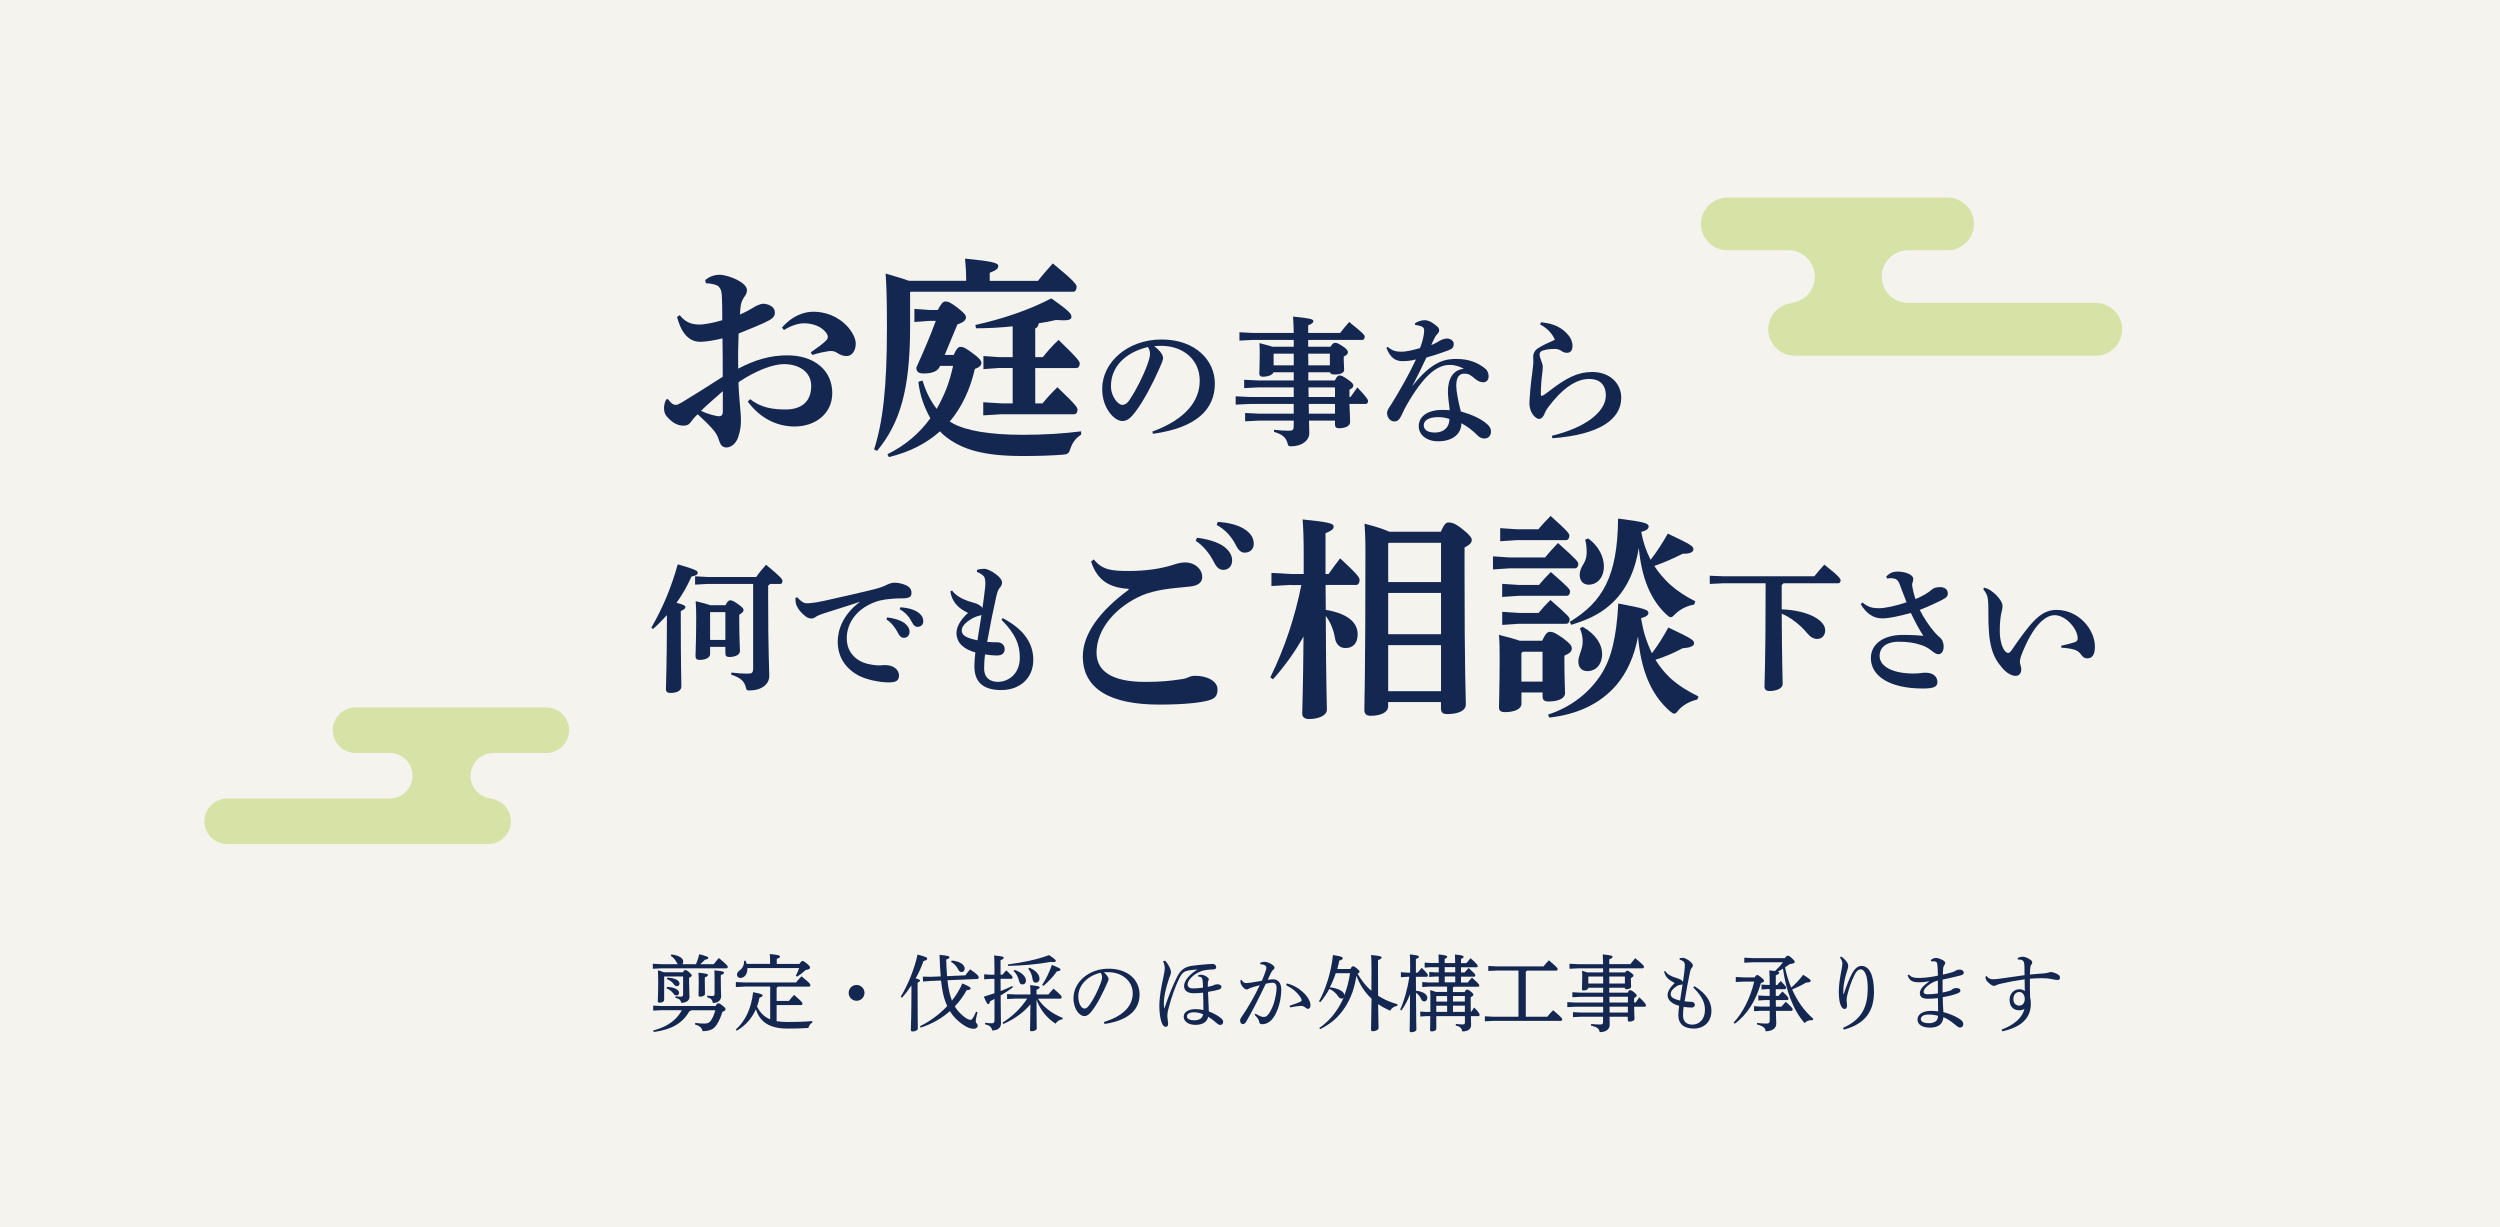 <?xml version="1.0" encoding="UTF-8"?><svg id="_レイヤー_2" xmlns="http://www.w3.org/2000/svg" width="540" height="265" viewBox="0 0 540 265"><defs><style>.cls-1{fill:#f5f3ee;}.cls-2{fill:#132751;}.cls-3{fill:#d6e2a6;}.cls-4{fill:none;stroke:#132751;stroke-dasharray:0 2;stroke-miterlimit:10;}</style></defs><g id="_メイン"><rect class="cls-1" width="540" height="265"/><path class="cls-3" d="m49.08,172.48h35.11c2.71,0,4.93-2.22,4.93-4.92h0c0-2.71-2.22-4.92-4.93-4.92h-7.38c-2.71,0-4.93-2.22-4.93-4.92h0c0-2.71,2.22-4.92,4.93-4.92h41.19c2.71,0,4.93,2.22,4.93,4.92h0c0,2.71-2.22,4.92-4.93,4.92h-11.43c-2.71,0-4.93,2.22-4.93,4.92h0c0,2.71,2.22,4.92,4.93,4.92h-1.15c2.71,0,4.93,2.22,4.93,4.92h0c0,2.71-2.22,4.92-4.93,4.92h-56.34c-2.71,0-4.93-2.22-4.93-4.92h0c0-2.71,2.22-4.92,4.93-4.92Z"/><path class="cls-2" d="m162.07,86.23c2.31,1.89,5.09,2.22,7.59,2.22,3.58,0,5.56-1.79,5.56-5.09,0-3.11-2.73-4.71-5.89-4.71-2.31,0-6.08,1.37-9.81,3.91.05,3.39.52,6.08.52,8.2,0,.94-.05,2.07-.61,3.72-.42,1.23-1.42,2.12-2.41,2.17-.9.05-1.37-.47-1.65-1.37-.42-1.42-.9-1.98-1.65-2.83-.75-.85-1.7-1.75-3.02-2.97-.75.66-1.32,1.46-1.65,1.89-.33.38-.75.57-1.42.57-1.13,0-2.12-.52-2.97-1.32-.94-.85-1.23-1.46-1.23-2.55,0-.52.19-1.27.38-1.6.09-.14.19-.28.33-.28s.28.14.47.42c.38.52.9.85,1.32.85.38,0,.66-.14,1.46-.61,2.55-1.56,5.61-3.44,8.72-5.47,0-3.02,0-5.75-.05-8.3-1.46.38-3.54.75-4.81.75-1.88,0-3.91-1.13-5-5.38l.57-.38c1.37,1.7,2.69,2.03,4.43,2.03.66,0,2.83-.33,4.76-.94,0-1.6,0-2.83-.05-4.29-.05-1.18-.05-1.93-.38-2.5-.33-.61-.66-.75-1.32-.94-.56-.14-1.04-.24-1.79-.24l-.14-.71c.8-.66,1.84-1.13,3.07-1.13,1.93,0,5.94,1.65,5.94,3.3,0,.66-.24.99-.47,1.32-.38.52-.71,1.18-.85,1.93-.05.42-.14.9-.19,2.03,1.32-.57,2.31-1.13,2.92-1.51.56-.38,1.46-.75,1.93-.8.61-.05,1.37.14,1.84.47.52.33.85.71.85,1.51,0,.66-.47,1.18-1.18,1.56-1.7.9-3.63,1.65-6.65,2.88-.09,2.69-.14,5.14-.09,7.59,3.63-1.93,6.98-2.88,10.61-2.88,5.85,0,9.71,3.25,9.71,8.16,0,4.43-3.63,7.21-8.16,7.21-3.72,0-7.36-1.7-10.09-5.38l.52-.52Zm-10.66,2.5c1.6.8,3.44,1.18,3.87,1.18.47,0,.85-.14.85-1.08v-4.34c-1.74,1.56-3.58,3.11-4.71,4.24Zm17.49-17.96c2.17-2.55,4.76-3.44,6.79-3.44,2.41,0,5.28.85,7.5,3.35.94,1.08,1.65,2.45,1.65,3.54,0,1.84-1.08,2.69-1.93,2.69-.75,0-1.42-.24-2.03-.66-.61-.42-1.23-.52-2.03-.38-.9.14-1.89.33-3.39.8l-.33-.57c1.46-.99,2.41-1.7,3.21-2.45.33-.33.47-.57.47-.85s-.09-.57-.38-.94c-.99-1.37-2.92-2.03-4.76-2.03-1.08,0-2.69.42-4.34,1.46l-.42-.52Z"/><path class="cls-2" d="m208.69,60.67v-.19c0-1.65-.09-3.06-.24-4.62,5.85.57,7.17.94,7.17,1.56,0,.66-.47.94-1.84,1.51v1.74h10.42c.94-1.23,2.03-2.45,3.21-3.77,4.43,3.63,5.14,4.53,5.14,5.04,0,.57-.24,1.08-.75,1.08h-35.13l-.09.09v7.54c0,13.39-2.12,20.65-7.12,26.73l-.66-.28c1.89-5.94,2.78-13.25,2.78-26.36,0-7.12-.14-9.29-.28-11.65,2.45.71,4.01,1.18,5,1.56h12.4Zm-5.66,18.44c-.47,1.13-1.74,1.56-3.54,1.56-1.13,0-1.56-.42-1.56-1.27,1.56-3.49,2.97-6.7,4.2-10.09h-1.32l-3.3.24v-2.83l3.3.24h1.75c.8-1.51,1.18-1.84,1.65-1.84.61,0,1.18.24,2.69,1.41,1.51,1.18,1.74,1.6,1.74,2.03,0,.57-.42,1.04-1.84,1.51l-2.74,6.6h1.93c.61-1.37,1.04-1.75,1.46-1.75.61,0,1.04.19,2.64,1.37,1.32.94,1.89,1.6,1.89,2.08,0,.61-.47.99-1.41,1.32-1.04,4.48-2.83,8.3-5.42,11.36.28.14.52.33.8.47,2.59,1.42,7.59,2.4,14.9,2.4,4.76,0,8.96-.28,12.68-.75v.71c-1.13.71-1.84,1.7-2.26,2.83-.38,1.27-.57,1.42-1.79,1.51-2.5.19-5.04.28-8.68.28-8.25,0-12.82-1.37-16.31-4.01-.52-.38-.99-.8-1.46-1.32-2.88,2.59-6.55,4.48-11.03,5.56l-.33-.61c3.87-1.89,6.93-4.53,9.29-7.78-1.32-2.31-2.31-5.09-2.59-7.87l.9-.28c.66,2.26,1.7,4.39,3.06,6.13.8-1.41,1.51-2.88,2.12-4.43.61-1.56,1.04-3.21,1.42-4.86h-2.78l-.05.09Zm22.16,8.02c.8-.99,1.89-2.22,3.21-3.49,4.29,4.1,4.34,4.43,4.34,4.9,0,.52-.28.94-.75.94h-15.65l-3.96.24v-2.83l3.96.24h2.4v-7.64h-3.02l-3.3.24v-2.83l3.3.24h3.02v-6.65c-2.69.28-5.38.42-7.92.42l-.14-.71c5.52-1.23,11.36-3.11,16.41-5.75,3.96,2.78,4.34,3.35,4.34,4.01s-.75.85-3.35.66c-1.13.28-2.4.52-3.72.71-.05.61-.33.94-.75,1.13v6.18h1.65c.8-.99,1.79-2.22,3.39-3.72,4.39,4.24,4.57,4.67,4.57,5.14,0,.52-.28.94-.75.94h-8.86v7.64h1.6Z"/><path class="cls-2" d="m248.91,93.22c7.44-2.73,10.23-6.81,10.23-10.98,0-4.62-3.6-7.35-7.8-7.53-.75-.03-1.47,0-2.04.06,1.41,1.05,1.92,1.98,1.92,2.55,0,.6-.48,1.53-.96,2.64-1.2,2.7-3.09,6.42-4.95,8.91-.99,1.32-1.77,2.07-2.88,2.07-.93,0-2.01-.75-2.82-1.89-.96-1.35-1.53-2.94-1.53-5.1,0-5.67,5.46-10.62,12.81-10.62s11.52,4.53,11.52,9.51c0,5.61-3.99,9.57-13.38,10.86l-.12-.48Zm-8.94-9.84c0,1.23.39,2.22.99,3.06.39.54,1.02,1.02,1.44,1.02.54,0,1.08-.3,1.59-1.08,1.5-2.28,2.94-5.13,3.9-7.77.21-.6.51-1.53.51-2.1,0-.45-.06-1.02-.45-1.56-5.16,1.26-7.98,4.47-7.98,8.43Z"/><path class="cls-2" d="m271.74,83.68l-3,.15v-1.8l3,.15h7.71v-1.77h-4.38c-.15.51-1.05.96-2.34.96-.48,0-.72-.24-.72-.69s.09-1.65.09-3.99c0-.87,0-1.62-.06-2.58,1.38.36,2.28.6,2.82.78h4.59v-1.47h-8.73l-3,.15v-1.8l3,.15h8.73c-.03-1.44-.09-2.55-.15-3.54,3.69.36,4.38.57,4.38.96s-.27.57-1.11.93v1.65h6.9c.6-.78,1.2-1.53,1.95-2.37,3.12,2.49,3.36,2.85,3.36,3.18,0,.36-.21.69-.48.69h-11.73v1.47h4.83c.45-.75.72-.84.99-.84.36,0,.6.06,1.74.81.93.63,1.02.99,1.02,1.26,0,.33-.33.63-.9.9v.72c0,.84.09,1.62.09,2.16,0,.6-.72.99-2.04.99-.69,0-.96-.15-1.02-.48h-4.68v1.77h5.73c.45-.93.72-1.08.99-1.08.39,0,.63.06,1.8.87,1.02.69,1.2,1.02,1.2,1.29,0,.36-.21.6-.84.93v1.56h.24c.51-.75.96-1.38,1.47-2.07,2.22,2.34,2.31,2.7,2.31,2.94,0,.36-.18.63-.48.63h-3.54c.06,1.53.15,3.24.15,3.87,0,.93-1.05,1.38-2.46,1.38-.51,0-.81-.24-.81-.78v-.87h-5.61c.03,1.38.06,2.22.06,2.7,0,1.59-1.56,2.85-3.93,2.85-.54,0-.6-.06-.75-.6-.33-1.26-1.05-1.95-2.94-2.52l.03-.45c1.11.12,2.07.21,3.03.21,1.02,0,1.2-.12,1.2-1.17v-1.02h-7.5l-3,.15v-1.8l3,.15h7.5v-2.1h-9.48l-3.06.15v-1.8l3.06.15h9.48v-2.07h-7.71Zm7.71-4.77v-2.52h-4.32l-.03.03v2.49h4.35Zm3.15,0h4.65v-2.52h-4.68l.03,2.52Zm.03,4.77c0,.69,0,1.38.03,2.07h5.7v-2.07h-5.73Zm.09,5.67h5.64v-2.1h-5.67l.03,2.1Z"/><path class="cls-2" d="m305.61,69.85c.51-.39,1.44-.69,2.1-.69.93,0,1.89.6,2.82,1.44.24.24.33.48.33.81,0,.24-.18.51-.33.66-.27.27-.45.54-.63.87-.36.69-.51,1.08-.75,1.59.75-.27,1.38-.66,1.89-.96.42-.24.99-.45,1.59-.45.54,0,1.38.42,1.38,1.14s-.27,1.11-1.23,1.44c-1.68.63-3.3,1.14-4.68,1.53-1.14,2.49-1.92,3.99-3.06,6.21,4.35-5.64,7.41-5.91,9.54-5.91,2.7,0,4.68.81,6.24,2.1.57.48.75,1.14.72,1.74-.03.66-.39,1.2-1.2,1.2-.51,0-1.11-.24-1.62-.66-.99-.84-1.38-1.2-2.46-1.2-.99,0-1.71.69-1.71,2.61,0,1.17.45,3.45.99,5.55,2.49.72,4.32,1.56,5.67,2.73.72.63.84,1.17.84,1.65,0,.78-.51,1.47-1.41,1.47-.66,0-1.11-.3-1.38-.57-1.17-1.17-2.28-2.04-3.6-2.73,0,2.22-1.77,3.9-5.04,3.9-2.52,0-4.17-1.44-4.17-3.24,0-2.46,2.46-3.54,4.89-3.54.51,0,1.14,0,1.8.06-.21-1.77-.39-3.12-.39-3.96,0-2.76,1.05-4.74,3.45-4.98-1.05-.6-2.16-.84-3-.84-2.37,0-5.04,1.47-8.82,7.74-1.02,1.71-1.26,2.34-1.62,3.09-.51,1.08-.93,1.38-1.59,1.38-.87,0-1.56-.84-1.56-1.83,0-.69.6-1.35,1.05-2.1,1.95-3.18,3.57-6.03,5.19-9.45-1.26.3-2.16.36-2.88.36-1.47,0-2.64-.63-3.51-2.88l.27-.21c1.08.93,1.98,1.05,3.06,1.05.81,0,2.04-.24,3.93-.78.36-.96.54-1.47.75-2.55.09-.42.15-.72.15-1.23,0-.39-.12-.72-.51-.87-.33-.12-.75-.3-1.41-.33l-.09-.36Zm1.92,22.02c0,.87.72,1.56,2.4,1.56,1.95,0,3.15-1.14,3.15-2.94-.81-.27-1.68-.39-2.4-.39-2.16,0-3.15.75-3.15,1.77Z"/><path class="cls-2" d="m332.85,69.61c2.94.27,4.68,1.23,6.06,2.97.36.45.75,1.23.75,2.1,0,.93-.36,1.53-1.23,1.53-.42,0-.84-.18-1.14-.39-.48-.33-.9-.45-1.41-.45-.75,0-1.68.06-2.49.3-.6.15-.84.48-.84.84,0,.39.15.9.39,1.5.09.24.3.84.3,1.14,0,.81-.09,1.32-.15,1.8-.15,1.11-.27,2.79-.27,4.2,0,.24.09.36.18.36s.24-.06.45-.18c.42-.27.75-.54,1.2-.87,3.6-2.79,6.09-4.11,9.27-4.11,3.87,0,6.27,2.52,6.27,5.55,0,4.68-4.74,8.01-14.88,8.76l-.09-.54c7.35-1.77,11.64-5.22,11.64-8.7,0-2.49-1.5-3.57-3.57-3.57-2.4,0-4.98,1.41-7.74,4.68-.6.72-1.56,1.89-1.77,2.46-.33.96-.81,1.5-1.38,1.5-.51,0-2.04-1.08-2.04-3.39,0-.96.27-4.26.63-6.75.18-1.44.21-1.8.21-2.19,0-.24-.03-.81-.03-1.2,0-.45.24-1.17.87-1.62,1.17-.81,2.46-1.32,3.81-1.95-.54-1.35-1.77-2.61-3.18-3.3l.18-.48Z"/><path class="cls-2" d="m140.69,135.58c2.49-4.35,4.29-8.61,5.7-13.68,3.66,1.05,4.32,1.35,4.32,1.8,0,.42-.36.63-1.35.84-.84,1.89-1.89,3.81-3.24,5.67,1.56.39,1.92.63,1.92.9,0,.36-.24.51-.99.87v2.85c0,7.8.12,12.39.12,13.5,0,.81-.93,1.35-2.37,1.35-.63,0-.96-.3-.96-.78,0-1.2.21-5.94.21-14.16v-1.89c-.9,1.02-1.89,2.04-3,3l-.36-.27Zm12.15-9.45l-2.7.15v-1.8l2.7.15h10.5c.6-.87,1.29-1.71,2.13-2.64,3.39,2.79,3.54,3.15,3.54,3.51s-.15.63-.45.63h-2.25c-.09.15-.21.27-.39.36v2.64c0,11.94.24,15.18.24,16.92s-1.68,3.09-4.29,3.09c-.54,0-.63-.06-.75-.6-.33-1.41-1.11-2.13-3.18-2.82l.03-.45c1.23.15,2.37.24,3.39.24,1.11,0,1.32-.15,1.32-1.26v-18.12h-9.84Zm3.87,4.59c.42-.84.69-1.05.99-1.05.39,0,.66.06,1.83.9.78.57,1.08.9,1.08,1.17,0,.36-.21.57-.93,1.05v1.23c0,3.9.15,5.85.15,6.57,0,.93-1.14,1.32-2.34,1.32-.51,0-.81-.21-.81-.75v-1.44h-3.3v1.56c0,.63-.72,1.26-2.31,1.26-.54,0-.84-.27-.84-.78,0-.81.15-3.66.15-8.4,0-1.59-.03-2.37-.12-3.51,1.65.39,2.58.66,3.15.87h3.3Zm-3.27,1.5l-.06.06v5.94h3.3v-6h-3.24Z"/><path class="cls-2" d="m172.22,129.04c1.17,1.26,1.68,1.32,2.46,1.26,1.17-.09,2.4-.3,3.57-.57,3.93-.87,7.8-1.77,10.02-2.31,1.38-.33,2.31-.63,2.97-.96.9-.45,1.47-.6,1.95-.6.66,0,1.59.15,2.49.54.93.45,1.2.99,1.2,1.68,0,.81-.39,1.17-2.07,1.17-2.82,0-4.71.39-5.55.69-4.17,1.47-6.36,4.56-6.36,7.95s2.52,5.07,4.56,5.52c1.41.3,2.34.36,2.73.3.33-.03.66-.06.96-.06,1.95,0,3.03,1.11,3.03,2.22,0,1.05-.48,1.53-2.19,1.53-2.13,0-4.89-.63-6.45-1.44-3.09-1.62-4.59-4.26-4.59-7.32,0-2.64,1.14-5.91,4.83-8.67-2.52.87-4.71,1.5-7.83,2.52-.66.21-1.44.51-1.83.81-.21.18-.57.3-.87.3-.33,0-.75-.09-1.26-.48-1.2-.93-1.92-2.01-2.1-2.88-.06-.3-.09-.78-.06-1.14l.39-.06Zm19.41,4.32c1.17.12,2.85.54,3.78,1.26.63.51,1.05,1.11,1.05,1.83,0,.87-.54,1.32-1.23,1.32-.6,0-.96-.42-1.38-1.26-.48-.93-1.35-2.07-2.4-2.73l.18-.42Zm2.85-2.19c1.29.09,2.73.36,3.75,1.05.87.6,1.2,1.23,1.2,1.98s-.54,1.2-1.23,1.2c-.42,0-.81-.18-1.26-1.08-.57-1.11-1.38-2.04-2.61-2.73l.15-.42Z"/><path class="cls-2" d="m216.59,133.51c4.77,2.52,6.6,5.61,6.6,9.03,0,3.93-2.88,6.51-6.9,6.51-3.57,0-5.82-1.41-5.82-5.1,0-.96.09-2.22.21-3.03-2.22-.6-4.08-1.86-4.08-4.23,0-1.35.96-2.94,2.49-4.29-2.28-1.08-3.51-2.58-3.81-4.65l.36-.21c.69,1.02,2.25,1.98,4.23,2.52.63.18,1.11.3,1.65.63.33.21.57.42.69.66.21-1.44.39-2.82.54-4.14.06-.51.09-.93.09-1.29,0-.42-.06-.78-.15-1.08-.15-.51-.81-.96-1.68-1.32l.03-.45c.51-.12.96-.21,1.56-.21.69,0,1.71.57,2.52,1.17.9.66,1.32,1.29,1.32,1.8,0,.45-.18.78-.48,1.11-.39.45-.54.96-.78,1.98-.66,2.91-1.23,5.7-1.95,9.72.6.06,1.05.09,1.38.09h.84c.84,0,1.56.57,1.56,1.47s-.6,1.38-1.59,1.38c-.93,0-1.8-.09-2.64-.24-.15.9-.21,2.25-.21,3.12,0,1.89,1.26,2.79,2.88,2.82,2.19.03,4.83-1.53,4.83-5.25,0-2.82-.93-5.1-3.96-8.16l.27-.36Zm-4.59-.69c-.15.09-.3.15-.51.18-.45.09-.87.24-1.41.54-1.8,1.02-2.34,1.89-2.34,2.64,0,.99.75,1.56,3.39,2.13.27-1.74.57-3.63.87-5.49Z"/><path class="cls-2" d="m243.79,127.19c-3.96-.24-6.74-1.65-8.11-5.89l.57-.47c1.84,2.26,3.77,2.5,7.54,2.5s6.74-.47,9.29-1.23c.66-.19,1.6-.61,2.97-.61,2.03,0,3.63,1.42,3.63,3.16,0,1.04-.75,1.84-2.55,2.03-2.31.24-4.38.42-5.8.66-1.56.24-3.44.75-4.48,1.18-5.85,2.5-10,7.36-10,12.45,0,3.87,3.11,6.32,10.51,6.32,3.39,0,5.56-.24,7.36-.52.85-.09,1.46-.24,1.84-.42.33-.14.75-.38,1.56-.38,2.78,0,4.86,1.23,4.86,2.92,0,1.32-.42,1.98-1.93,2.4-1.7.47-5.09.9-10.66.9-10.47,0-16.5-3.3-16.5-10.42,0-4.86,3.72-9.85,9.9-14.38v-.19Zm14.76-11.03c1.84.19,4.48.85,5.94,1.98.99.8,1.65,1.75,1.65,2.88,0,1.37-.85,2.07-1.93,2.07-.94,0-1.51-.66-2.17-1.98-.75-1.46-2.12-3.25-3.77-4.29l.28-.66Zm4.48-3.44c2.03.14,4.29.57,5.89,1.65,1.37.94,1.89,1.93,1.89,3.11s-.85,1.89-1.93,1.89c-.66,0-1.27-.28-1.98-1.7-.9-1.75-2.17-3.21-4.1-4.29l.24-.66Z"/><path class="cls-2" d="m278.87,126.34l-4.24.24v-2.83l4.24.24h2.73v-4.29c0-3.44-.09-5.61-.24-7.5,5.8.57,6.7.9,6.7,1.51s-.42.9-1.75,1.46v8.82h.66c.8-1.13,1.46-2.07,2.5-3.39,3.82,3.54,4.2,4.15,4.2,4.67,0,.57-.24,1.08-.75,1.08h-6.6l.05,5.38c5.28.9,6.88,3.07,6.88,5.28,0,2.03-1.08,2.97-2.64,2.97-1.13,0-2.03-.71-2.26-2.17-.28-1.79-1.04-3.54-1.98-4.76.05,14.95.24,18.86.24,20.23,0,1.23-1.7,2.03-3.87,2.03-.94,0-1.46-.42-1.46-1.18,0-1.27.19-4.76.28-16.64-1.84,3.3-4.06,6.41-6.6,9.24l-.57-.42c3.11-6.32,5.33-13.06,6.7-19.94h-2.22Zm32.34-11.46c.71-1.65,1.13-2.03,1.65-2.03.61,0,1.37.09,3.11,1.51,1.56,1.23,1.93,1.84,1.93,2.26,0,.57-.33.99-1.56,1.65v4.95c0,22.4.28,27.44.28,28.9s-1.7,2.12-4.1,2.12c-.8,0-1.27-.33-1.27-1.18v-1.42h-11.41v.99c0,1.04-1.27,1.98-3.82,1.98-.85,0-1.32-.42-1.32-1.23,0-1.79.23-7.54.23-34.66,0-2.36-.09-4.05-.19-5.61,2.88.75,4.48,1.32,5.33,1.74h11.13Zm-11.22,2.36l-.14.14v8.35h11.41v-8.49h-11.27Zm-.14,10.84v8.91h11.41v-8.91h-11.41Zm11.41,21.22v-9.95h-11.41v9.95h11.41Z"/><path class="cls-2" d="m333.75,120.4c.85-1.04,1.6-1.89,2.78-3.11,4.15,3.73,4.38,4.06,4.38,4.53,0,.52-.28.94-.75.94h-14.1l-3.58.24v-2.83l3.58.24h7.68Zm-.66,18.01c.85-1.74,1.18-1.93,1.75-1.93.66,0,1.13.24,2.83,1.41,1.6,1.23,1.84,1.65,1.84,2.17,0,.61-.38,1.04-1.6,1.56v1.23c0,3.72.14,5.8.14,6.88s-1.37,1.79-3.58,1.79c-.9,0-1.27-.33-1.27-1.04v-.9h-4.57v2.45c0,1.08-1.41,1.79-3.58,1.79-.9,0-1.27-.33-1.27-1.04,0-1.41.14-4.34.14-10.42,0-1.93,0-3.49-.14-5.23,2.17.57,3.58.94,4.48,1.27h4.86Zm-.8-24.09c.85-1.04,1.7-1.89,2.64-2.88,4.01,3.58,4.05,3.87,4.05,4.29,0,.52-.28.94-.75.94h-10.61l-3.58.24v-2.83l3.58.24h4.67Zm.14,12.02c.85-1.04,1.42-1.65,2.55-2.78,3.96,3.44,4.15,3.77,4.15,4.2,0,.52-.28.94-.75.94h-10.33l-3.58.24v-2.83l3.58.24h4.38Zm-.09,6.04c.85-1.04,1.42-1.65,2.55-2.78,3.96,3.44,4.15,3.77,4.15,4.2,0,.52-.28.94-.75.94h-10.23l-3.58.24v-2.83l3.58.24h4.29Zm-3.44,8.39l-.28.33v6.13h4.57v-6.46h-4.29Zm5.47,13.58c5-1.6,8.96-4.76,11.5-8.72,2.17-3.39,3.3-8.01,3.68-15.28,5.71,1.08,6.51,1.37,6.51,2.03,0,.42-.38.85-1.6,1.13.24,1.27.47,2.55.85,3.77.42,1.32.9,2.59,1.51,3.82,1.27-1.7,2.45-3.54,3.54-5.56,5.14,2.41,5.56,2.78,5.56,3.39,0,.52-.61.99-2.45,1.08-1.93,1.04-3.82,1.84-5.89,2.5.85,1.41,1.93,2.73,3.11,3.87,1.84,1.7,3.96,2.97,6.18,4.05l-.24.66c-1.6.38-3.02,1.13-4.05,2.26-.42.57-.66.8-.94.8-.24,0-.52-.19-.99-.57-4.1-3.63-6.22-8.91-6.84-16.12-.75,4.2-2.36,7.78-4.67,10.51-3.54,4.15-8.72,6.41-14.52,7.03l-.24-.66Zm4.71-20.04c7.12-4.29,10.33-9.9,10.42-22.3,6.04.75,6.6,1.08,6.6,1.74,0,.42-.38.85-1.6,1.13.38,2.12,1.04,4.1,2.03,6.04,1.27-1.6,2.5-3.54,3.72-5.66,5.33,2.5,5.52,2.78,5.52,3.4,0,.52-.61.99-2.31.94-1.93.99-4.05,1.93-6.13,2.64.94,1.46,2.12,2.83,3.39,4.01,1.65,1.46,3.49,2.64,5.47,3.63l-.24.71c-1.65.28-2.97.99-4.05,1.98-.47.52-.75.75-1.04.75s-.52-.24-.99-.66c-3.4-3.21-5.28-7.87-5.89-14.29-.75,4.67-2.59,9.19-6.27,12.35-2.4,2.12-5.33,3.35-8.35,4.24l-.28-.66Zm2.78,1.08c2.92,1.65,4.2,3.91,4.2,5.85,0,2.31-1.37,3.72-3.21,3.72-1.23,0-1.93-.85-1.93-2.07,0-1.37.94-2.55.94-4.34,0-.94-.19-1.89-.61-2.83l.61-.33Zm1.18-19.1c2.36,1.7,3.4,4.1,3.4,6.04,0,2.41-1.42,3.96-3.3,3.96-1.13,0-1.93-.8-1.93-2.12,0-.8.33-1.6.85-2.4.47-.75.66-1.56.66-2.5,0-1.13-.14-2.07-.33-2.69l.66-.28Z"/><path class="cls-2" d="m384.85,131.62c2.88.09,5.52.75,7.23,1.74,1.35.78,2.16,1.74,2.16,2.82,0,.99-.66,1.83-1.71,1.83-.96,0-1.59-.54-2.25-1.32-1.38-1.65-3.33-3.24-5.43-4.14.06,11.04.21,14.1.21,15.21,0,.9-1.26,1.5-2.85,1.5-.72,0-1.08-.36-1.08-.9,0-1.32.24-5.31.24-20.61v-1.77h-9.06l-3,.15v-1.77l3,.12h19.59c.63-.81,1.41-1.71,2.16-2.52,3.21,2.52,3.51,3.09,3.51,3.39,0,.36-.18.63-.48.63h-11.85c-.09.15-.24.27-.39.36v5.28Z"/><path class="cls-2" d="m402.28,130.15c1.29,1.02,2.16,1.23,3.63,1.23,1.17,0,3.78-.54,5.91-1.29-.54-1.35-1.05-2.73-1.47-3.84-.39-1.05-.87-1.29-1.68-1.35-.24-.03-.51-.03-1.08.06l-.15-.45c.75-.75,1.47-1.05,2.4-1.05,1.86,0,3.42.72,3.42,1.56,0,.36-.06.57-.15.81-.06.18-.09.33-.09.48,0,.18.03.33.06.51.21,1.08.36,1.68.66,2.58,1.38-.57,2.67-1.29,3.45-1.98.48-.42.96-.6,1.89-.6,1.05,0,1.65.57,1.65,1.38,0,.63-.36.9-1.14,1.32-1.5.78-3.24,1.56-4.92,2.22.87,1.68,1.95,3.42,3.36,5.01.57.63.84.81,1.05.99.39.33.75,1.05.75,1.89,0,1.17-.54,1.68-1.11,1.68-.48,0-.87-.27-1.47-.75-.81-.66-1.65-1.05-2.34-1.26-1.35-.45-2.76-.69-4.83-.69-2.19,0-4.08.93-4.08,3.06,0,2.43,3.12,3.81,7.23,3.81.6,0,1.02-.03,1.35-.06.45-.06.81-.12,1.32-.12,1.83,0,2.58.99,2.58,2.01,0,.93-.57,1.41-3.12,1.41-7.26,0-11.25-2.73-11.25-6.57,0-3,2.64-5.01,6.9-5.01,1.98,0,3.45.09,4.44.21-.87-1.35-1.8-3.03-2.7-4.95-2.94.78-4.71,1.17-6.24,1.17-1.83,0-3.39-1.05-4.59-3.06l.36-.36Z"/><path class="cls-2" d="m428.56,126.94c.6.12,1.14.39,1.62.75.75.54,1.35,1.11,1.92,1.98.27.42.45.84.45,1.23,0,.33-.09.9-.21,1.32-.24.78-.39,2.4-.39,4.05,0,2.01.51,3.75,1.2,4.44.24.24.42.33.6.33.24,0,.45-.18.72-.54,4.35-6.36,6.42-8.76,9.75-8.76,4.8,0,8.28,4.23,8.28,7.95,0,1.77-.6,2.52-1.68,2.52-.66,0-1.02-.42-1.29-.81-.39-.57-.99-.93-1.5-1.08-.69-.21-1.68-.36-2.79-.42v-.42c1.08-.24,2.04-.48,2.94-.78.45-.15.63-.45.6-.9-.12-2.19-2.7-4.92-4.95-4.92-2.1,0-4.65,2.22-7.05,8.22-.36.87-.48,1.44-.48,1.86,0,.21.06.39.09.54.12.45.21.81.21,1.08,0,1.02-.66,1.41-1.2,1.41-.66,0-1.77-.36-2.97-1.77-2.07-2.46-3-4.89-2.94-12.03,0-.84,0-2.07-.12-2.85-.12-.75-.36-1.32-.99-2.07l.18-.33Z"/><path class="cls-2" d="m150.33,208.27c.31-.74.54-1.42.72-2.16,1.68.45,1.95.59,1.95.77,0,.2-.18.34-.72.41-.31.32-.61.63-1.03.97h2.92c.34-.45.65-.83,1.1-1.33,1.75,1.44,1.93,1.71,1.93,1.89,0,.23-.13.34-.29.34h-14.1l-1.8.09v-1.08l1.8.09h3.62c-.09-.07-.18-.2-.25-.34-.34-.65-.7-1.08-1.3-1.48l.14-.29c1.8.25,2.56.88,2.56,1.53,0,.29-.07.47-.18.58h2.93Zm4.23,9.04c.27-.52.41-.59.58-.59.2,0,.41.07.94.5.54.43.63.58.63.79s-.22.38-.68.56c-.27.9-.61,1.8-1.21,2.74-.63,1.01-1.51,1.4-3.06,1.42-.16-.74-.65-1.15-1.64-1.46l.05-.32c.79.11,1.39.14,1.96.14.7,0,1.12-.16,1.46-.7.36-.56.68-1.28.92-2.18h-5.2c-.07.13-.2.2-.41.23-1.51,2.65-3.94,3.98-7.69,4.47l-.13-.31c.77-.23,1.55-.47,2.27-.81.74-.34,1.44-.77,2.07-1.3.76-.63,1.39-1.4,1.85-2.29h-4.41l-1.77.09v-1.08l1.77.09h11.7Zm-11.05-6.39l-.05.05v5c0,.36-.41.61-.97.61-.29,0-.41-.11-.41-.32,0-.47.09-1.35.09-4.5,0-.92-.02-1.44-.05-2.18.43.13.86.25,1.28.43h4.12c.2-.4.32-.47.47-.47.25,0,.4.07.85.45.5.43.58.54.58.7s-.16.34-.58.5v.86c0,1.3.09,2.52.09,3.28s-.68,1.28-1.78,1.28c-.13-.61-.38-.88-1.26-1.08l.04-.32c.54.05.83.07,1.12.07.4,0,.5-.13.5-.5v-3.87h-4.01Zm.56,2.25c1.49.04,2.61.59,2.61,1.26,0,.4-.25.59-.61.59-.22,0-.4-.11-.61-.41-.45-.58-.9-.9-1.51-1.13l.13-.31Zm.09-2c1.64.09,2.61.58,2.61,1.28,0,.36-.25.56-.56.56-.25,0-.43-.11-.65-.4-.45-.59-.94-.94-1.53-1.13l.13-.31Zm8.08.85c0,1.55.04,2.23.04,2.68,0,.31-.47.58-1.04.58-.23,0-.36-.11-.36-.32,0-.65.05-1.42.05-2.93,0-.77-.02-1.28-.07-1.93,1.89.18,2.05.31,2.05.5,0,.16-.13.31-.67.52v.9Zm.54,3.03c.52.07.88.09,1.08.09.38,0,.49-.13.49-.5v-2.84c0-1.03-.02-1.57-.05-2.21,1.91.18,2.09.31,2.09.5,0,.16-.13.32-.7.52v1.13c0,2.2.07,2.81.07,3.42,0,.92-.68,1.48-1.78,1.48-.13-.65-.34-1.01-1.24-1.24l.05-.34Z"/><path class="cls-2" d="m160.74,213.11l-1.8.09v-1.08l1.8.09h11.2c.36-.45.72-.86,1.19-1.33,1.78,1.46,1.91,1.67,1.91,1.89,0,.23-.11.34-.27.34h-6.75c-.05.11-.14.18-.27.23v2.86h2.65c.34-.41.68-.86,1.13-1.3,1.58,1.37,1.8,1.66,1.8,1.86s-.09.34-.27.34h-5.31v3.47c.67.11,1.44.18,2.34.18,1.96,0,3.4-.04,5.37-.2v.32c-.4.22-.74.67-.85,1.17-1.41.11-2.81.13-4.52.13-4.36,0-6.03-1.8-6.82-4.16-.83,1.85-2.14,3.46-4.12,4.61l-.23-.23c2.09-1.87,3.33-4.48,3.76-8.08,1.82.36,2.05.5,2.05.68,0,.23-.16.34-.68.5-.12.67-.31,1.31-.54,1.93.29.54.61,1.06,1.03,1.51.49.54,1.13.97,1.82,1.24v-7.08h-5.6Zm5.6-4.9v-.25c0-.85-.02-1.31-.07-1.89,1.82.16,2.21.32,2.21.52s-.12.34-.7.54v1.08h4.9c.36-.58.52-.63.68-.63.18,0,.34.07.97.59.58.5.65.67.65.85,0,.22-.25.41-.94.5-.59.54-1.28,1.06-1.87,1.44l-.27-.2c.29-.54.52-1.08.72-1.66h-11.18v.09c0,1.44-.81,2.05-1.51,2.05-.43,0-.72-.29-.74-.68-.02-.41.2-.67.59-.97.7-.52.97-1.24.95-2.05l.32-.04c.09.23.18.47.25.7h5.02Z"/><path class="cls-2" d="m186.73,214.46c0,.95-.77,1.71-1.71,1.71s-1.71-.76-1.71-1.71.76-1.71,1.71-1.71,1.71.77,1.71,1.71Z"/><path class="cls-2" d="m196.86,212.86c-.63.95-1.31,1.87-2.04,2.65l-.27-.2c1.62-2.68,2.99-6.09,3.64-9.13,1.85.5,2.09.65,2.09.9,0,.23-.25.36-.81.5-.38,1.15-.97,2.47-1.69,3.76.77.18.94.31.94.45,0,.16-.12.27-.52.47v1.93c0,5.31.05,7.22.05,7.98,0,.32-.5.63-1.1.63-.29,0-.41-.13-.41-.34,0-.68.13-2.59.13-8.28v-1.31Zm4.27-.99l-1.75.14-.05-1.06,1.75.04,2.11-.09c-.11-1.31-.2-2.86-.25-4.66,1.93.2,2.14.31,2.14.54,0,.18-.2.32-.7.47.04,1.28.09,2.48.18,3.6l3.96-.18c.32-.43.63-.85,1.03-1.3,1.78,1.22,1.85,1.53,1.85,1.69.02.13-.09.4-.27.4l-6.48.27c.11,1.04.25,1.94.43,2.67.16.63.34,1.21.54,1.73.9-1.13,1.66-2.38,2.25-3.71,1.62.72,1.78.86,1.78,1.06,0,.22-.16.36-.86.4-.68,1.28-1.55,2.45-2.56,3.51.56.92,1.24,1.64,2.14,2.32.58.43.97.58,1.24.58s.54-.18,1.22-1.76l.31.09c-.22.94-.38,1.58-.38,1.96,0,.5.41.47.41.97,0,.4-.34.67-.85.67-.65,0-1.44-.25-2.49-1.01-1.06-.76-1.96-1.67-2.66-2.81-1.76,1.57-3.89,2.79-6.32,3.57l-.14-.31c2.14-1.04,4.18-2.52,5.89-4.36-.36-.76-.65-1.62-.87-2.57-.18-.76-.34-1.73-.47-2.94l-2.14.09Zm4.45-4.39c1.75.13,2.79.92,2.79,1.71,0,.47-.27.77-.68.77-.29,0-.54-.16-.72-.58-.31-.63-.92-1.28-1.55-1.62l.16-.29Z"/><path class="cls-2" d="m216.12,211.46c0,.86,0,1.75.02,2.61.83-.32,1.66-.68,2.49-1.08l.16.27c-.92.68-1.8,1.26-2.65,1.76.02,4.47.07,5.53.07,6.1,0,.83-.68,1.46-1.89,1.46-.18-.76-.5-1.06-1.57-1.35l.04-.31c.54.07,1.04.11,1.39.11.5,0,.63-.14.63-.74v-4.52c-.31.18-.63.34-.94.5-.11.43-.22.61-.41.61-.22,0-.34-.2-.96-1.6.81-.25,1.57-.49,2.3-.74v-3.1h-.85l-1.37.09v-1.08l1.37.09h.85v-1.42c0-1.37-.02-2.11-.07-2.74,1.82.16,2.07.29,2.07.5,0,.18-.13.31-.68.52v3.13h.41c.29-.32.49-.59.83-.94,1.22,1.15,1.35,1.3,1.35,1.51,0,.2-.11.32-.29.32h-2.3Zm6.46,3.31c0-.86-.02-1.37-.07-1.98,1.85.18,2.05.29,2.05.49,0,.16-.13.31-.67.5v1.03h2.56c.34-.41.7-.85,1.12-1.26,1.58,1.37,1.75,1.6,1.75,1.82,0,.2-.13.34-.29.34h-4.83c1.04,1.67,2.95,3.24,5.37,4.16l-.09.32c-.63.04-1.19.45-1.48.92-1.94-1.22-3.39-3.13-4.11-5.19,0,4.65.05,5.87.05,6.27,0,.29-.56.56-1.1.56-.25,0-.36-.09-.36-.29,0-.4.07-1.46.09-5.53-1.46,1.76-3.51,3.24-5.87,4.25l-.16-.29c2.09-1.28,3.98-3.1,5.33-5.19h-2.61l-1.73.09v-1.08l1.73.09h3.31v-.04Zm-4.88-6.45c3.12-.4,6.3-1.04,8.9-2.02,1.35.9,1.46,1.08,1.46,1.26,0,.16-.14.25-.54.25-.14,0-.32-.02-.54-.04-2.97.52-6.09.81-9.24.86l-.04-.32Zm1.44,1.17c1.62.56,2.47,1.48,2.47,2.34,0,.49-.32.81-.77.81-.36,0-.59-.22-.7-.7-.22-.94-.61-1.66-1.22-2.21l.23-.23Zm3.19-.47c1.53.63,2.2,1.57,2.2,2.36,0,.56-.36.88-.81.88-.32,0-.59-.2-.67-.68-.12-1.01-.49-1.82-.95-2.32l.23-.23Zm2.77,3.73c.85-1.26,1.6-2.84,2.11-4.34,1.64.68,1.85.81,1.85,1.03,0,.18-.14.29-.77.38-.81,1.13-1.75,2.16-2.9,3.13l-.29-.2Z"/><path class="cls-2" d="m238.46,220.75c3.92-1.22,6.21-3.28,6.21-6.21,0-2.5-2.14-4.54-5.29-4.55-.32-.02-.61,0-.94.04.65.54,1.01,1.12,1.01,1.41s-.18.65-.38,1.08c-.25.58-.81,1.84-1.48,3.08-.59,1.12-1.33,2.32-1.94,3.02-.52.61-.96.86-1.46.86-.41,0-.95-.29-1.42-.88-.54-.7-.9-1.76-.9-2.97,0-3.49,3.31-6.39,7.56-6.39s6.72,2.47,6.72,5.58c0,3.92-3.37,5.74-7.58,6.36l-.11-.41Zm-5.55-5.49c0,.94.27,1.73.59,2.14.21.27.52.45.76.45.27,0,.56-.14.94-.63.99-1.3,1.93-3.19,2.56-4.9.14-.4.29-.85.29-1.26,0-.31-.07-.61-.31-.94-2.75.59-4.83,2.65-4.83,5.13Z"/><path class="cls-2" d="m251.6,207.48c.38.32.65.74.9,1.21.29.5.43,1.03.43,1.35,0,.27-.09.47-.2.74-.09.22-.25.63-.41,1.17-.5,1.6-.9,3.26-.92,4.48,0,.27-.02.77.04,1.35h.07c.99-2.88,1.91-5.15,2.79-6.88.76-1.48,1.76-2.11,3.24-2.3,1.04-.13,2.09-.25,3.42-.34.32-.02.63-.05.95-.05.49,0,.79.31.79.7,0,.32-.23.49-.76.49-1.06.05-1.87.14-2.49.38-1.75.65-2.92,1.98-2.92,2.84,0,.56.4.88,1.17.88.61,0,1.26-.05,2.16-.18-.07-1.78-.14-2-.32-2.16-.14-.14-.43-.23-.74-.23l-.02-.25c.22-.11.43-.14.65-.14.36,0,.86.18,1.22.43.32.23.45.38.45.56,0,.09-.04.18-.07.25-.07.13-.14.34-.14.61v.76c.36-.07.7-.14,1.03-.25.16-.04.29-.11.41-.16.2-.09.4-.14.58-.14.52,0,.92.2.92.54,0,.29-.14.47-.56.61-.56.18-1.3.32-2.34.49.04,1.44.13,2.81.18,4.23,1.1.41,2.07.97,2.68,1.5.29.27.41.49.41.74,0,.43-.29.7-.63.68-.2,0-.47-.13-.67-.31-.59-.52-1.22-1.04-1.93-1.46-.25,1.19-1.28,1.75-2.79,1.75-1.58-.02-2.5-.81-2.5-1.78,0-1.03,1.1-1.62,2.59-1.62.68,0,1.22.09,1.67.2,0-1.17-.02-2.41-.07-3.76-.68.09-1.42.13-2.02.13-1.37,0-2.09-.59-2.09-1.57,0-1.1,1.17-2.56,2.93-3.56h-.04c-.68.05-1.33.11-1.78.18-1.06.18-1.55.5-2.16,1.76-.81,1.66-1.64,3.83-2.34,6.61-.14.54-.22.92-.22,1.28-.02.34.04.74.09,1.22.05.27.09.56.07.74-.02.34-.14.59-.54.59-.36,0-.63-.32-.88-.99-.32-.9-.47-2.23-.47-3.58,0-1.91.45-4.23.86-6.1.2-.88.31-1.64.31-1.93,0-.4-.09-.94-.36-1.53l.32-.14Zm6.19,11.18c-.83,0-1.42.38-1.42.86,0,.52.58.86,1.6.86s1.75-.38,1.91-1.3c-.61-.27-1.28-.43-2.09-.43Z"/><path class="cls-2" d="m271.22,218.96c.5.32,1.17.68,1.62.7.65.02.92-.23,1.3-.81.52-.81.83-1.58,1.01-2.14.32-1.08.59-2.32.59-3.35,0-.86-.43-1.1-.9-1.1-.29,0-.88.09-1.44.23-1.58,3.37-3.08,6.21-4.2,8.16-.23.41-.49.56-.76.56-.36,0-.58-.4-.58-.76,0-.25.09-.49.31-.77,1.55-2.27,2.84-4.55,3.94-6.88-.77.2-1.42.38-2.07.61-.2.09-.34.18-.45.23-.09.05-.23.09-.36.09-.29,0-.76-.41-1.13-1.06-.13-.22-.16-.41-.16-.68,0-.09,0-.16.02-.31l.23-.02c.31.54.58.68.99.68.23,0,.58-.04,1.03-.09.79-.13,1.6-.27,2.36-.41.38-.88.61-1.51.81-2.11.09-.27.16-.56.16-.68,0-.18-.09-.4-.32-.54-.23-.14-.61-.23-1.01-.25l-.02-.29c.36-.16.7-.22.92-.22.47,0,1.21.23,1.76.67.31.23.41.41.41.61,0,.16-.07.31-.27.45-.2.14-.34.4-.49.67-.25.5-.43.9-.7,1.49.4-.05.79-.11,1.17-.11,1.04,0,1.76.77,1.76,2.18,0,1.69-.38,3.6-1.17,5.2s-1.78,2.32-2.99,2.32c-.38,0-.59-.2-.63-.61-.02-.22-.13-.4-.23-.56-.13-.2-.34-.47-.74-.88l.22-.23Zm7.36-1.73c1.01-.32,1.69-.59,2.25-.83.2-.09.32-.22.32-.34,0-.14-.02-.29-.2-.56-.7-1.12-1.75-2-3.15-2.7l.16-.38c1.48.38,2.58,1.04,3.6,2,.9.85,1.5,1.91,1.5,2.66,0,.59-.23.83-.54.83-.2,0-.41-.13-.67-.36-.23-.2-.59-.29-.96-.27-.52.02-1.28.13-2.25.32l-.07-.38Z"/><path class="cls-2" d="m291.69,209.31c.25-.5.38-.59.54-.59.18,0,.38.07.85.45.45.38.58.52.58.72,0,.14-.12.29-.43.43.38.61.76,1.22,1.21,1.8.52.68,1.12,1.33,1.78,1.89.02-1.3.02-2.81.02-4.56s-.04-2.47-.09-3.17c2.03.18,2.27.32,2.27.54,0,.18-.16.34-.77.58v2.07c0,1.87,0,3.75.02,5.6.56.36,1.13.67,1.73.96.79.36,1.62.65,2.47.9l-.05.34c-.7.09-1.26.47-1.53,1.04-.95-.4-1.82-.88-2.61-1.42.04,3.69.09,4.75.09,5.19,0,.34-.61.67-1.22.67-.27,0-.41-.13-.41-.34,0-.65.07-2.07.11-6.7-.97-.88-1.78-1.96-2.43-3.12-.32-.59-.58-1.19-.83-1.82-.2,1.22-.47,2.43-.88,3.6-.85,2.34-2.21,4.5-4.14,6.12-.87.72-1.78,1.28-2.79,1.8l-.23-.23c.49-.34.95-.7,1.39-1.1.77-.68,1.48-1.44,2.07-2.29.72-.97,1.31-2.04,1.8-3.15-.11.11-.25.18-.41.18-.27,0-.5-.11-.77-.5-.49-.74-1.22-1.33-1.89-1.6-.56,1.03-1.21,2-1.96,2.88l-.27-.18c1.39-2.5,2.65-6.32,3.01-10.01,1.78.27,2.11.43,2.11.68,0,.23-.2.36-.74.52-.11.59-.25,1.21-.43,1.82h2.9Zm-3.17.9c-.34,1.04-.77,2.09-1.28,3.06.77.05,1.69.29,2.34.67.5.29.79.63.79,1.01v.05c.31-.79.56-1.58.77-2.41.2-.77.34-1.57.47-2.38h-3.1Z"/><path class="cls-2" d="m305.85,214c1.55.16,2.45.79,2.45,1.53,0,.43-.23.77-.65.77-.36,0-.56-.18-.72-.58-.25-.56-.63-.99-1.08-1.28.02,6.16.09,7.53.09,7.96,0,.29-.52.56-1.08.56-.25,0-.38-.09-.38-.29,0-.58.07-2.03.09-7.92-.5,1.3-1.13,2.48-1.87,3.51l-.27-.16c.88-1.96,1.6-4.45,1.98-7.11h-.45l-1.37.09v-1.08l1.37.09h.63v-1.13c0-1.58-.02-2.2-.07-2.81,1.75.18,1.96.31,1.96.49s-.13.31-.65.5v2.95h.38c.27-.32.52-.65.88-1.04,1.3,1.28,1.33,1.42,1.33,1.6,0,.2-.11.34-.29.34h-2.3l.02,3.01Zm10.53.25c.22-.43.34-.5.5-.5.2,0,.34.05.81.41.49.41.56.54.56.72,0,.14-.16.32-.58.5v1.37c0,.61.02,1.21.02,1.82h.07c.18-.29.42-.61.67-.95,1.06,1.13,1.15,1.33,1.15,1.57,0,.18-.05.29-.23.29h-1.64c.02.94.05,1.49.05,1.91,0,.86-.63,1.4-1.91,1.4-.11-.63-.4-1.06-1.42-1.28l.04-.34c.63.07,1.06.11,1.48.11.36,0,.47-.11.47-.45v-1.35h-6.18v2.72c0,.34-.4.58-.97.58-.27,0-.38-.09-.38-.31,0-.25.04-1.01.05-2.99h-.9l-1.26.09v-1.08l1.26.09h.92v-1.94c0-1.24,0-1.91-.04-2.79.41.13.83.25,1.22.41h2.43v-1.15h-4.03l-1.33.09v-1.08l1.33.09h2.23v-1.28h-.74l-1.31.09v-1.08l1.31.09h.74v-1.12h-1.71l-1.33.09v-1.08l1.33.09h1.71c0-.61-.02-1.24-.05-1.85,1.62.16,1.87.29,1.87.49,0,.16-.11.29-.54.47v.9h2.27c0-.61-.02-1.24-.05-1.85,1.62.16,1.87.29,1.87.49,0,.16-.13.29-.56.47v.9h1.15c.29-.36.59-.7.92-1.06,1.5,1.37,1.53,1.49,1.53,1.67s-.05.29-.23.29h-3.37v1.12h.77c.27-.29.52-.59.88-.97,1.35,1.24,1.44,1.37,1.44,1.58,0,.18-.05.29-.23.29h-2.86v1.28h1.42c.32-.4.61-.7.95-1.06,1.46,1.31,1.57,1.46,1.57,1.67,0,.18-.05.29-.23.29h-5.24c-.05.07-.13.13-.22.16v.99h2.54Zm-6.14.9v1.19h2.34v-1.19h-2.34Zm2.34,2.09h-2.34v1.33h2.34v-1.33Zm-.52-8.34v1.12h2.27v-1.12h-2.27Zm2.27,3.29v-1.28h-2.27v1.28h2.27Zm-.49,4.14h2.57v-1.19h-2.57v1.19Zm2.57,2.23v-1.33h-2.57v1.33h2.57Z"/><path class="cls-2" d="m327.99,209.64h-4.72l-1.8.09v-1.08l1.8.09h10.14c.32-.4.79-.97,1.15-1.31,1.75,1.48,1.89,1.71,1.89,1.86,0,.22-.11.36-.29.36h-6.34c-.05.11-.14.16-.25.22v9.74h4.65c.36-.47.81-.99,1.26-1.4,1.84,1.58,1.96,1.78,1.96,1.94,0,.22-.11.36-.29.36h-14.62l-1.8.09v-1.08l1.8.09h5.46v-9.96Z"/><path class="cls-2" d="m341.49,219.61l-1.73.09v-1.08l1.73.09h4.79v-1.26h-5.92l-1.82.09v-1.08l1.82.09h5.92v-1.24h-4.92l-1.73.09v-1.08l1.73.09h4.92v-1.06h-3.2c-.04.36-.45.59-1.03.59-.27,0-.36-.11-.36-.34,0-.31.07-1.06.07-2.5,0-.61,0-.94-.04-1.42.5.14.87.27,1.13.36h3.42v-.88h-5.46l-1.8.09v-1.08l1.8.09h5.46c-.02-.99-.04-1.58-.07-2.11,1.85.18,2.12.31,2.12.5,0,.18-.14.34-.72.56v1.04h4.57c.34-.45.61-.81,1.04-1.28,1.67,1.35,1.89,1.67,1.89,1.84,0,.2-.11.34-.29.34h-7.22v.88h3.44c.2-.32.29-.36.43-.36.18,0,.29.04.81.41.52.38.56.5.56.65,0,.18-.18.32-.56.56v.27c0,.79.05,1.22.05,1.57,0,.31-.4.54-.97.54-.29,0-.4-.11-.4-.32h-3.35v1.06h4c.2-.45.32-.54.49-.54s.34.05.86.45c.47.38.58.56.58.72,0,.14-.11.29-.56.52v.99h.31c.25-.36.54-.76.83-1.13,1.3,1.26,1.42,1.55,1.42,1.69,0,.2-.11.34-.29.34h-2.27c.02,1.42.09,2.21.09,2.61,0,.36-.5.61-1.08.61-.25,0-.38-.11-.38-.34v-.72h-3.94c.02.86.04,1.39.04,1.73,0,.94-.76,1.6-2.16,1.6-.14-.77-.5-1.08-1.89-1.42l.04-.34c.58.05,1.19.11,1.89.11.56,0,.68-.09.68-.67v-1.01h-4.79Zm4.79-8.68h-3.15l-.05.07v1.44h3.2v-1.51Zm1.33,1.51h3.37v-1.51h-3.37v1.51Zm.02,2.86c.02.41,0,.83.02,1.24h3.98v-1.24h-4Zm.05,3.4h3.94v-1.26h-3.96l.02,1.26Z"/><path class="cls-2" d="m366.01,213.02c2.67,1.66,3.66,3.51,3.66,5.28,0,2.39-1.57,3.87-3.8,3.87-2.09,0-3.35-.95-3.35-2.92,0-.52.09-1.28.18-1.98-.65-.22-.97-.32-1.33-.54-.74-.45-1.17-1.04-1.17-1.82,0-.7.5-1.6,1.53-2.59-1.51-.77-1.98-1.37-2.29-2.43l.25-.18c.38.7,1.08,1.12,2.47,1.55.38.13.61.18.92.38.22.13.38.31.43.54.13-.85.23-1.64.32-2.36.09-.83.11-1.24.09-1.51-.02-.47-.31-.79-1.12-1.03v-.31c.25-.05.49-.07.77-.07.25,0,.74.22,1.1.47.61.43.99.85.99,1.13,0,.2-.05.36-.22.52-.16.18-.27.38-.36.76-.41,1.93-.88,4.36-1.21,6.52.41.05.74.07.97.07.2,0,.36.02.47.02.45,0,.78.29.78.63,0,.41-.29.61-.72.61-.54,0-1.12-.05-1.71-.16-.09.65-.12,1.4-.12,1.91,0,1.15.65,1.93,1.98,1.94,1.55.02,2.75-1.21,2.75-3.15,0-1.58-.59-2.97-2.52-4.86l.25-.29Zm-3.11,3.1c.18-1.22.38-2.43.54-3.57-.07.11-.23.16-.47.18-.2.02-.5.07-.7.22-1.12.7-1.4,1.28-1.4,1.75,0,.61.38,1.03,2.04,1.42Z"/><path class="cls-2" d="m379.01,211.11c.29-.45.4-.5.54-.5.18,0,.31.05.85.49.56.47.63.59.63.74,0,.22-.18.36-.67.49-1.03,3.69-2.95,6.84-5.67,8.8l-.23-.25c2-2.14,3.6-5.29,4.45-8.86h-2.18l-1.8.09v-1.08l1.8.09h2.29Zm6.5-4.14c.36-.47.49-.54.65-.54.18,0,.36.07.92.56.49.45.58.59.58.79,0,.23-.27.38-1.04.45-.36.25-.7.5-1.06.72.2.88.4,1.75.68,2.59.2.63.41,1.19.67,1.78.85-.72,1.75-1.66,2.58-2.77,1.44.92,1.62,1.1,1.62,1.31,0,.25-.23.34-.99.38-1.01.59-2,1.06-3.02,1.49,1.1,2.47,2.63,4.68,4.59,6.34l-.16.29c-.72-.05-1.31.14-1.73.63-2.56-2.88-4.05-7.22-4.68-11.76-.36.23-.72.45-1.12.65.25.07.31.14.31.23,0,.18-.16.34-.74.56v2.09h.32c.25-.31.43-.56.74-.86,1.08,1.08,1.17,1.26,1.17,1.42,0,.2-.11.34-.29.34h-1.94v1.46h.58c.29-.34.49-.58.86-.95,1.19,1.06,1.3,1.35,1.3,1.51,0,.2-.11.34-.29.34h-2.45c0,.47.02.95.02,1.42h1.19c.29-.32.61-.7.95-1.06,1.39,1.24,1.49,1.46,1.49,1.62,0,.2-.11.34-.29.34h-3.33c.04,1.67.07,2.32.07,2.81,0,.9-.79,1.6-2.3,1.6-.05-.68-.38-1.06-1.87-1.48l.04-.32c.67.09,1.31.14,1.93.14.67,0,.79-.14.79-.76v-2h-1.89l-1.49.09v-1.08l1.49.09h1.89v-1.42h-1.04l-1.42.09v-1.08l1.42.09h1.04v-1.46h-.56l-1.21.09v-1.08l1.21.09h.56c0-1.33-.04-2.5-.09-3.15.54.05.94.09,1.24.14.63-.59,1.21-1.21,1.73-1.89h-6.57l-1.8.09v-1.08l1.8.09h6.97Z"/><path class="cls-2" d="m397.65,206.58c.49.31.94.74,1.26,1.21.25.36.31.61.31.85,0,.29-.16.81-.27,1.15-.47,1.4-.77,3.04-.79,3.98v.94h.09c.61-1.85,1.24-3.42,1.8-4.43.59-1.08,1.24-1.64,2.03-1.64,1.64,0,2.7,1.91,2.7,5.56,0,4.14-1.76,6.91-6.52,8.21l-.16-.4c4.21-1.84,5.33-4.72,5.33-8.61,0-2.59-.65-4.02-1.51-4.02-.63,0-1.03.54-1.39,1.3-.56,1.12-1.1,2.63-1.48,4.12-.11.4-.18.88-.18,1.19,0,.43.09.85.09,1.19,0,.45-.18.76-.54.76-.25,0-.45-.16-.59-.38-.49-.68-.65-2-.65-3.35s.22-2.88.56-4.57c.09-.45.22-1.28.22-1.51,0-.22-.07-.49-.16-.68-.07-.16-.22-.4-.36-.59l.22-.27Z"/><path class="cls-2" d="m412.32,210.5c.54.61,1.03.72,2.07.74,1.04.02,2.61-.16,4.18-.49,0-.59,0-1.1-.04-1.62-.02-.5-.05-.86-.14-1.12-.07-.2-.22-.34-.63-.36-.25-.02-.47-.02-.63,0l-.07-.29c.38-.31.77-.45,1.13-.45.32,0,.97.2,1.53.52.27.16.45.38.45.59,0,.18-.07.29-.2.45-.16.23-.23.45-.25.72-.04.4-.05.77-.07,1.33.96-.2,1.58-.38,2.04-.52.27-.09.5-.18.74-.34.22-.14.45-.22.88-.22.5,0,.86.27.86.67,0,.27-.18.45-.7.59-.99.27-2.3.56-3.87.9v2.79c.81-.16,1.39-.31,1.73-.45.14-.05.29-.16.43-.29.13-.11.47-.23.81-.23.61,0,.88.25.88.52,0,.25-.14.43-.49.58-.76.32-1.71.58-3.33.88.02,1.08.07,2.16.14,3.22,1.22.31,2.5.83,3.42,1.42.67.41.88.76.88,1.17s-.27.74-.67.74c-.27,0-.56-.16-.92-.47-.97-.81-1.82-1.44-2.72-1.76-.02.68-.31,1.31-.81,1.69-.54.4-1.24.56-2.09.56-1.6,0-2.68-.65-2.68-1.76s1.19-1.86,2.88-1.86c.61,0,1.1.04,1.58.11-.02-1.01-.04-1.93-.05-2.86-.7.09-1.46.13-2.14.13-1.26,0-1.76-.4-1.76-1.22s.77-1.66,2.02-2.5v-.04c-.83.13-1.62.22-2.45.2-1.1-.04-1.73-.27-2.23-1.46l.29-.22Zm4.25,8.64c-1.06,0-1.67.38-1.67.99,0,.54.59.88,1.82.88.61,0,1.22-.2,1.5-.5.22-.23.38-.58.4-1.1-.56-.16-1.33-.27-2.03-.27Zm2-7.35c-.88.25-1.58.63-2.09,1.06-.63.49-.97.95-.97,1.37,0,.34.14.52.76.54.72.02,1.44-.04,2.32-.18,0-.9-.02-1.89-.02-2.79Z"/><path class="cls-2" d="m435.83,206.92c.38-.18.79-.27,1.17-.27s1.19.34,1.67.74c.2.16.29.34.29.5,0,.18-.07.32-.2.47-.14.18-.2.36-.22.65-.04.4-.07.92-.09,1.49,1.3-.13,2.18-.18,3.06-.25.43-.04.74-.11.96-.18.11-.04.32-.11.47-.11.45,0,1.12.22,1.66.58.25.14.36.41.36.65,0,.31-.2.49-.54.49-.31,0-.7-.09-1.4-.23-.47-.11-1.12-.16-2.02-.16-.68,0-1.53.04-2.54.11-.02,1.13,0,2.43.04,4.03.11.41.16.79.16,1.39,0,3.46-2.58,5.17-6.19,5.96l-.09-.4c2.81-1.06,4.48-2.63,4.9-4.48-.27.22-.69.32-1.1.32-1.3,0-2.11-.81-2.11-2.27,0-1.31.94-2.27,2.12-2.27.47,0,.92.16,1.17.41-.02-.9-.02-1.62-.04-2.56-1.69.23-3.26.52-4.75.86-.81.18-1.12.27-1.33.38-.2.11-.34.18-.5.18-.2,0-.38-.04-.65-.22-.32-.23-.65-.49-.92-.81-.18-.23-.27-.49-.29-.68,0-.07,0-.23.02-.36l.23-.04c.14.23.41.43.63.54.16.09.41.14.79.14.27,0,.61-.04.97-.07,1.93-.27,3.71-.54,5.78-.81,0-.7,0-1.31-.02-1.96-.04-.63-.09-.83-.22-1.04-.18-.29-.52-.4-1.21-.38l-.04-.34Zm-.94,8.89c0,.96.59,1.4,1.28,1.4.63,0,1.15-.43,1.19-1.46-.07-.95-.54-1.48-1.19-1.48-.74,0-1.28.59-1.28,1.53Z"/><line class="cls-4" x1="140" y1="176.25" x2="500" y2="176.25"/><path class="cls-3" d="m452.69,65.44h-40.54c-3.13,0-5.7-2.56-5.7-5.69h0c0-3.13,2.56-5.69,5.7-5.69h8.52c3.13,0,5.7-2.56,5.7-5.69h0c0-3.13-2.56-5.69-5.7-5.69h-47.56c-3.13,0-5.7,2.56-5.7,5.69h0c0,3.13,2.56,5.69,5.7,5.69h13.2c3.13,0,5.7,2.56,5.7,5.69h0c0,3.13-2.56,5.69-5.7,5.69h1.33c-3.13,0-5.7,2.56-5.7,5.69h0c0,3.13,2.56,5.69,5.7,5.69h65.05c3.13,0,5.7-2.56,5.7-5.69h0c0-3.13-2.56-5.69-5.7-5.69Z"/></g></svg>